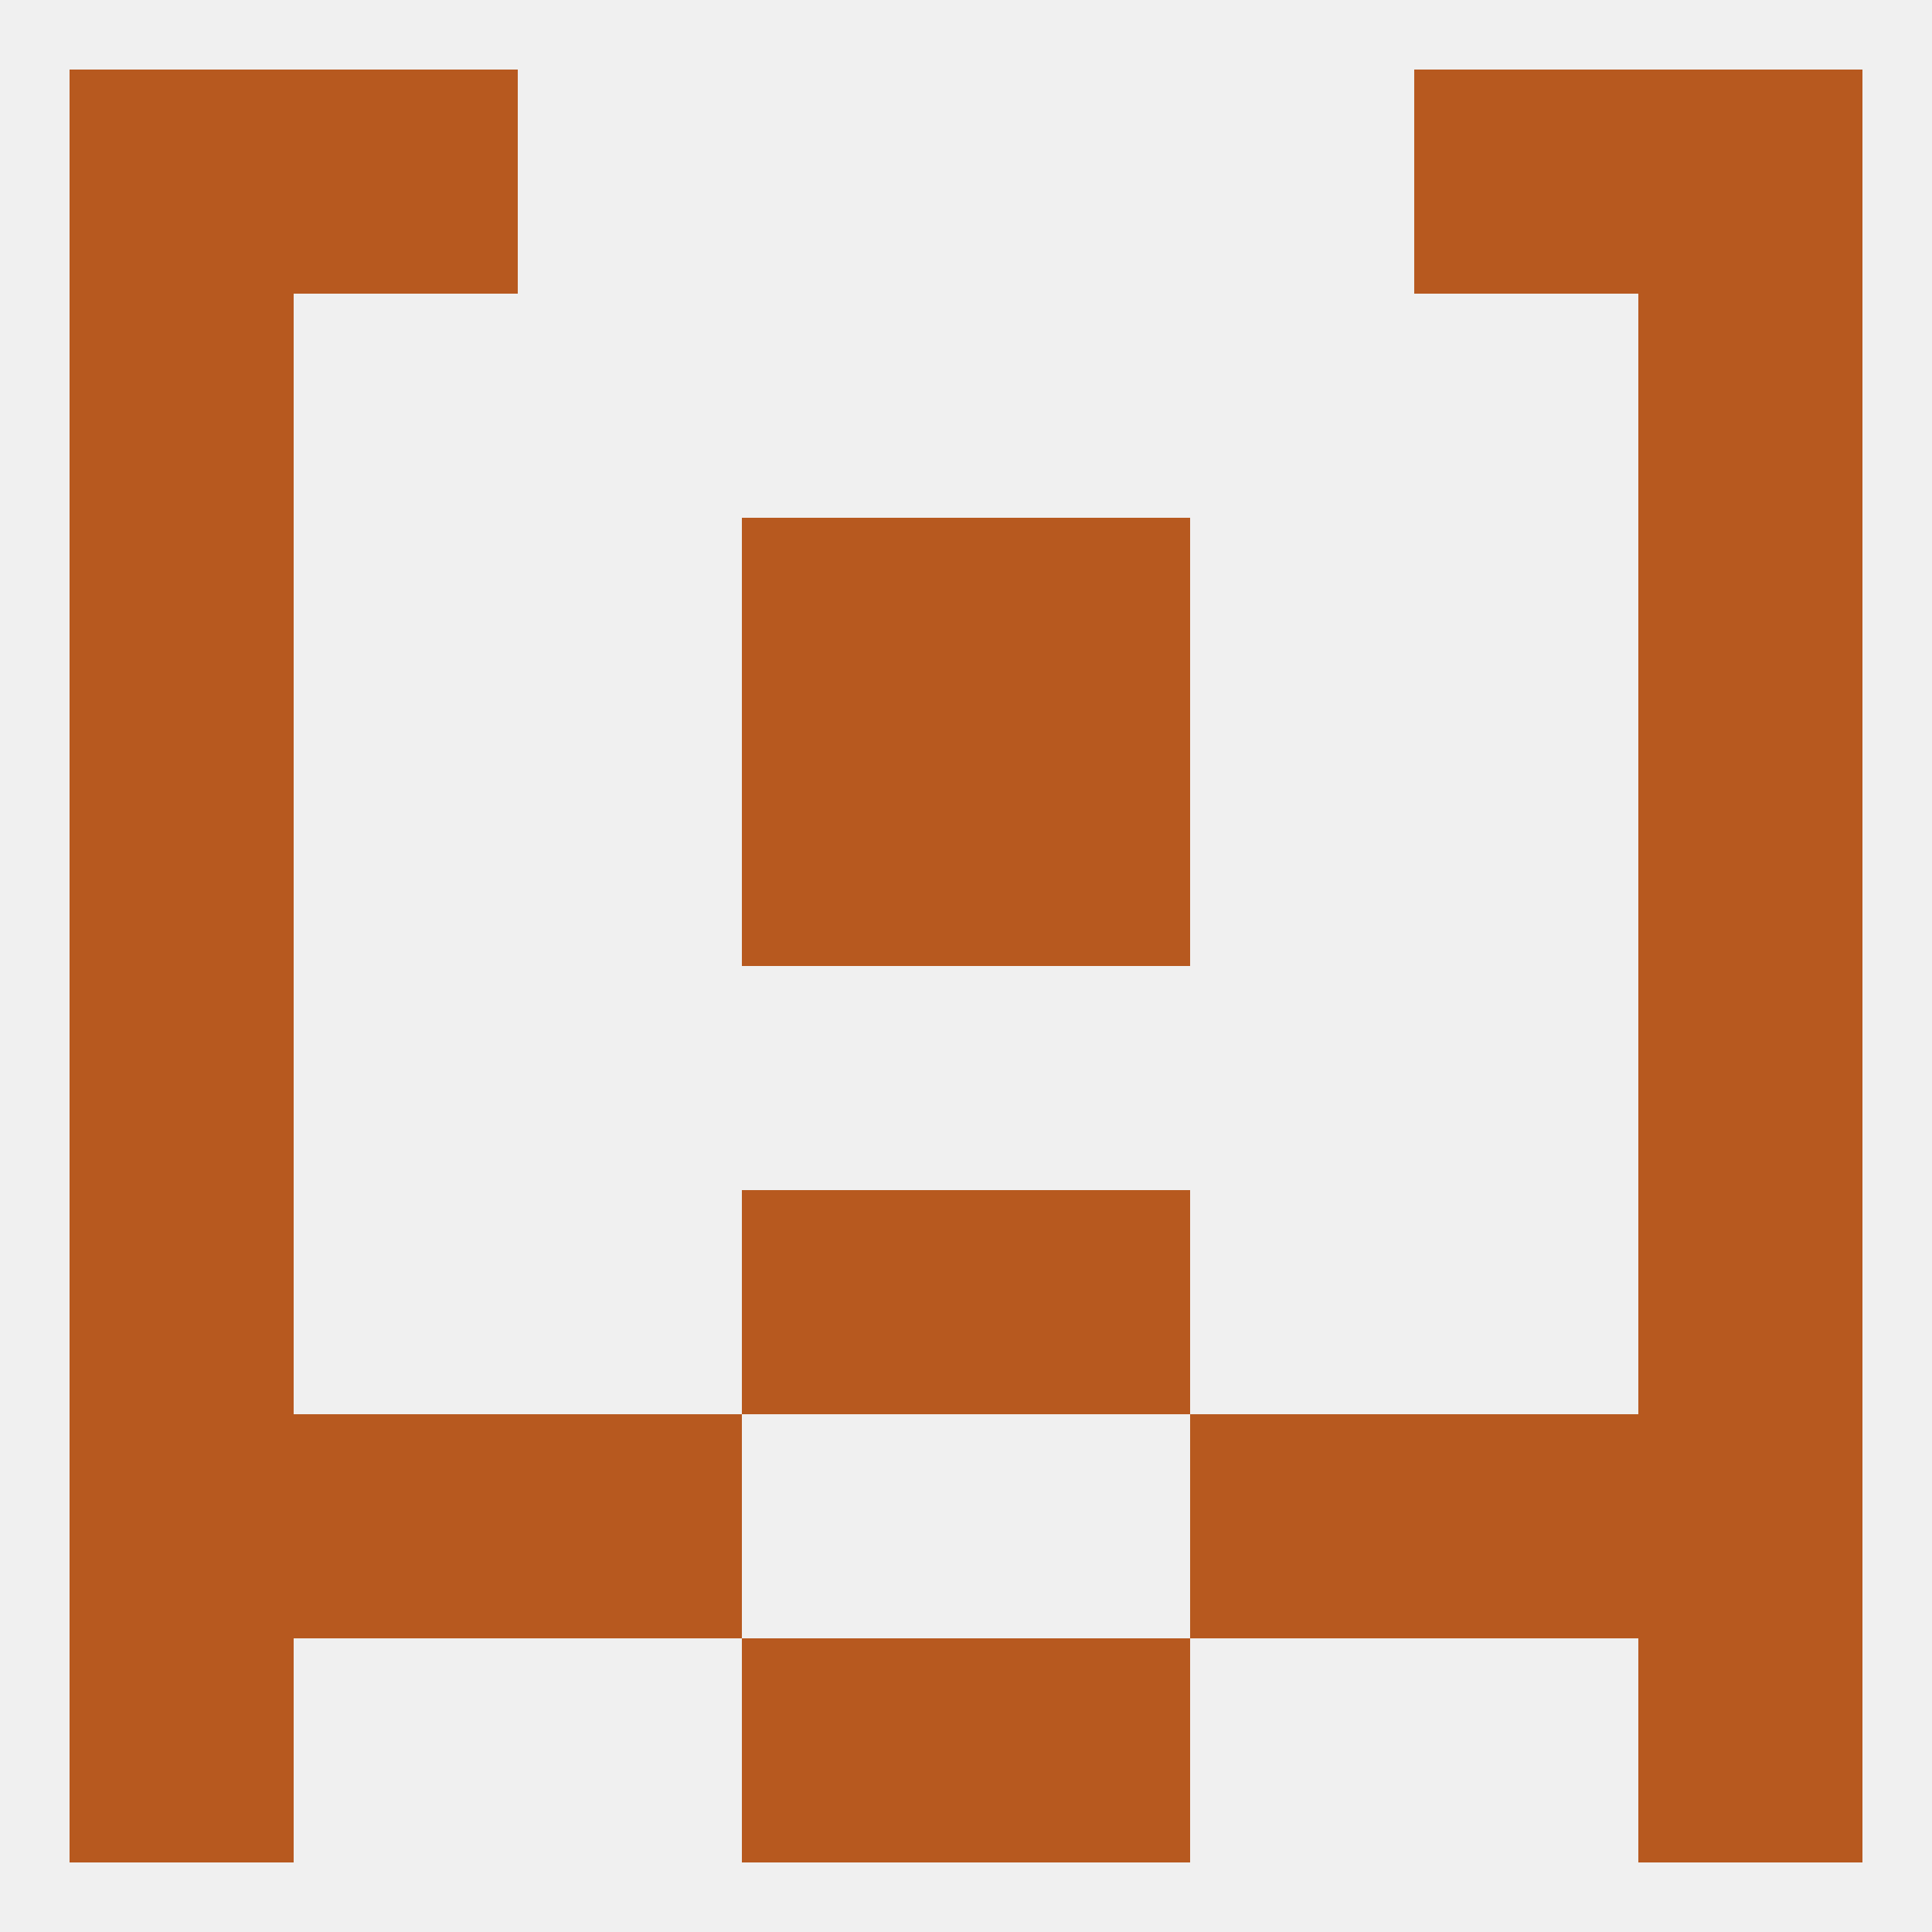 
<!--   <?xml version="1.0"?> -->
<svg version="1.1" baseprofile="full" xmlns="http://www.w3.org/2000/svg" xmlns:xlink="http://www.w3.org/1999/xlink" xmlns:ev="http://www.w3.org/2001/xml-events" width="250" height="250" viewBox="0 0 250 250" >
	<rect width="100%" height="100%" fill="rgba(240,240,240,255)"/>

	<rect x="67" y="183" width="29" height="29" fill="rgba(183,89,31,255)"/>
	<rect x="154" y="183" width="29" height="29" fill="rgba(183,89,31,255)"/>
	<rect x="9" y="183" width="29" height="29" fill="rgba(183,89,31,255)"/>
	<rect x="212" y="183" width="29" height="29" fill="rgba(183,89,31,255)"/>
	<rect x="38" y="183" width="29" height="29" fill="rgba(183,89,31,255)"/>
	<rect x="183" y="183" width="29" height="29" fill="rgba(183,89,31,255)"/>
	<rect x="96" y="212" width="29" height="29" fill="rgba(183,89,31,255)"/>
	<rect x="125" y="212" width="29" height="29" fill="rgba(183,89,31,255)"/>
	<rect x="9" y="212" width="29" height="29" fill="rgba(183,89,31,255)"/>
	<rect x="212" y="212" width="29" height="29" fill="rgba(183,89,31,255)"/>
	<rect x="9" y="38" width="29" height="29" fill="rgba(183,89,31,255)"/>
	<rect x="212" y="38" width="29" height="29" fill="rgba(183,89,31,255)"/>
	<rect x="9" y="67" width="29" height="29" fill="rgba(183,89,31,255)"/>
	<rect x="212" y="67" width="29" height="29" fill="rgba(183,89,31,255)"/>
	<rect x="96" y="67" width="29" height="29" fill="rgba(183,89,31,255)"/>
	<rect x="125" y="67" width="29" height="29" fill="rgba(183,89,31,255)"/>
	<rect x="212" y="9" width="29" height="29" fill="rgba(183,89,31,255)"/>
	<rect x="38" y="9" width="29" height="29" fill="rgba(183,89,31,255)"/>
	<rect x="183" y="9" width="29" height="29" fill="rgba(183,89,31,255)"/>
	<rect x="9" y="9" width="29" height="29" fill="rgba(183,89,31,255)"/>
	<rect x="96" y="96" width="29" height="29" fill="rgba(183,89,31,255)"/>
	<rect x="125" y="96" width="29" height="29" fill="rgba(183,89,31,255)"/>
	<rect x="9" y="96" width="29" height="29" fill="rgba(183,89,31,255)"/>
	<rect x="212" y="96" width="29" height="29" fill="rgba(183,89,31,255)"/>
	<rect x="9" y="125" width="29" height="29" fill="rgba(183,89,31,255)"/>
	<rect x="212" y="125" width="29" height="29" fill="rgba(183,89,31,255)"/>
	<rect x="9" y="154" width="29" height="29" fill="rgba(183,89,31,255)"/>
	<rect x="212" y="154" width="29" height="29" fill="rgba(183,89,31,255)"/>
	<rect x="96" y="154" width="29" height="29" fill="rgba(183,89,31,255)"/>
	<rect x="125" y="154" width="29" height="29" fill="rgba(183,89,31,255)"/>
</svg>